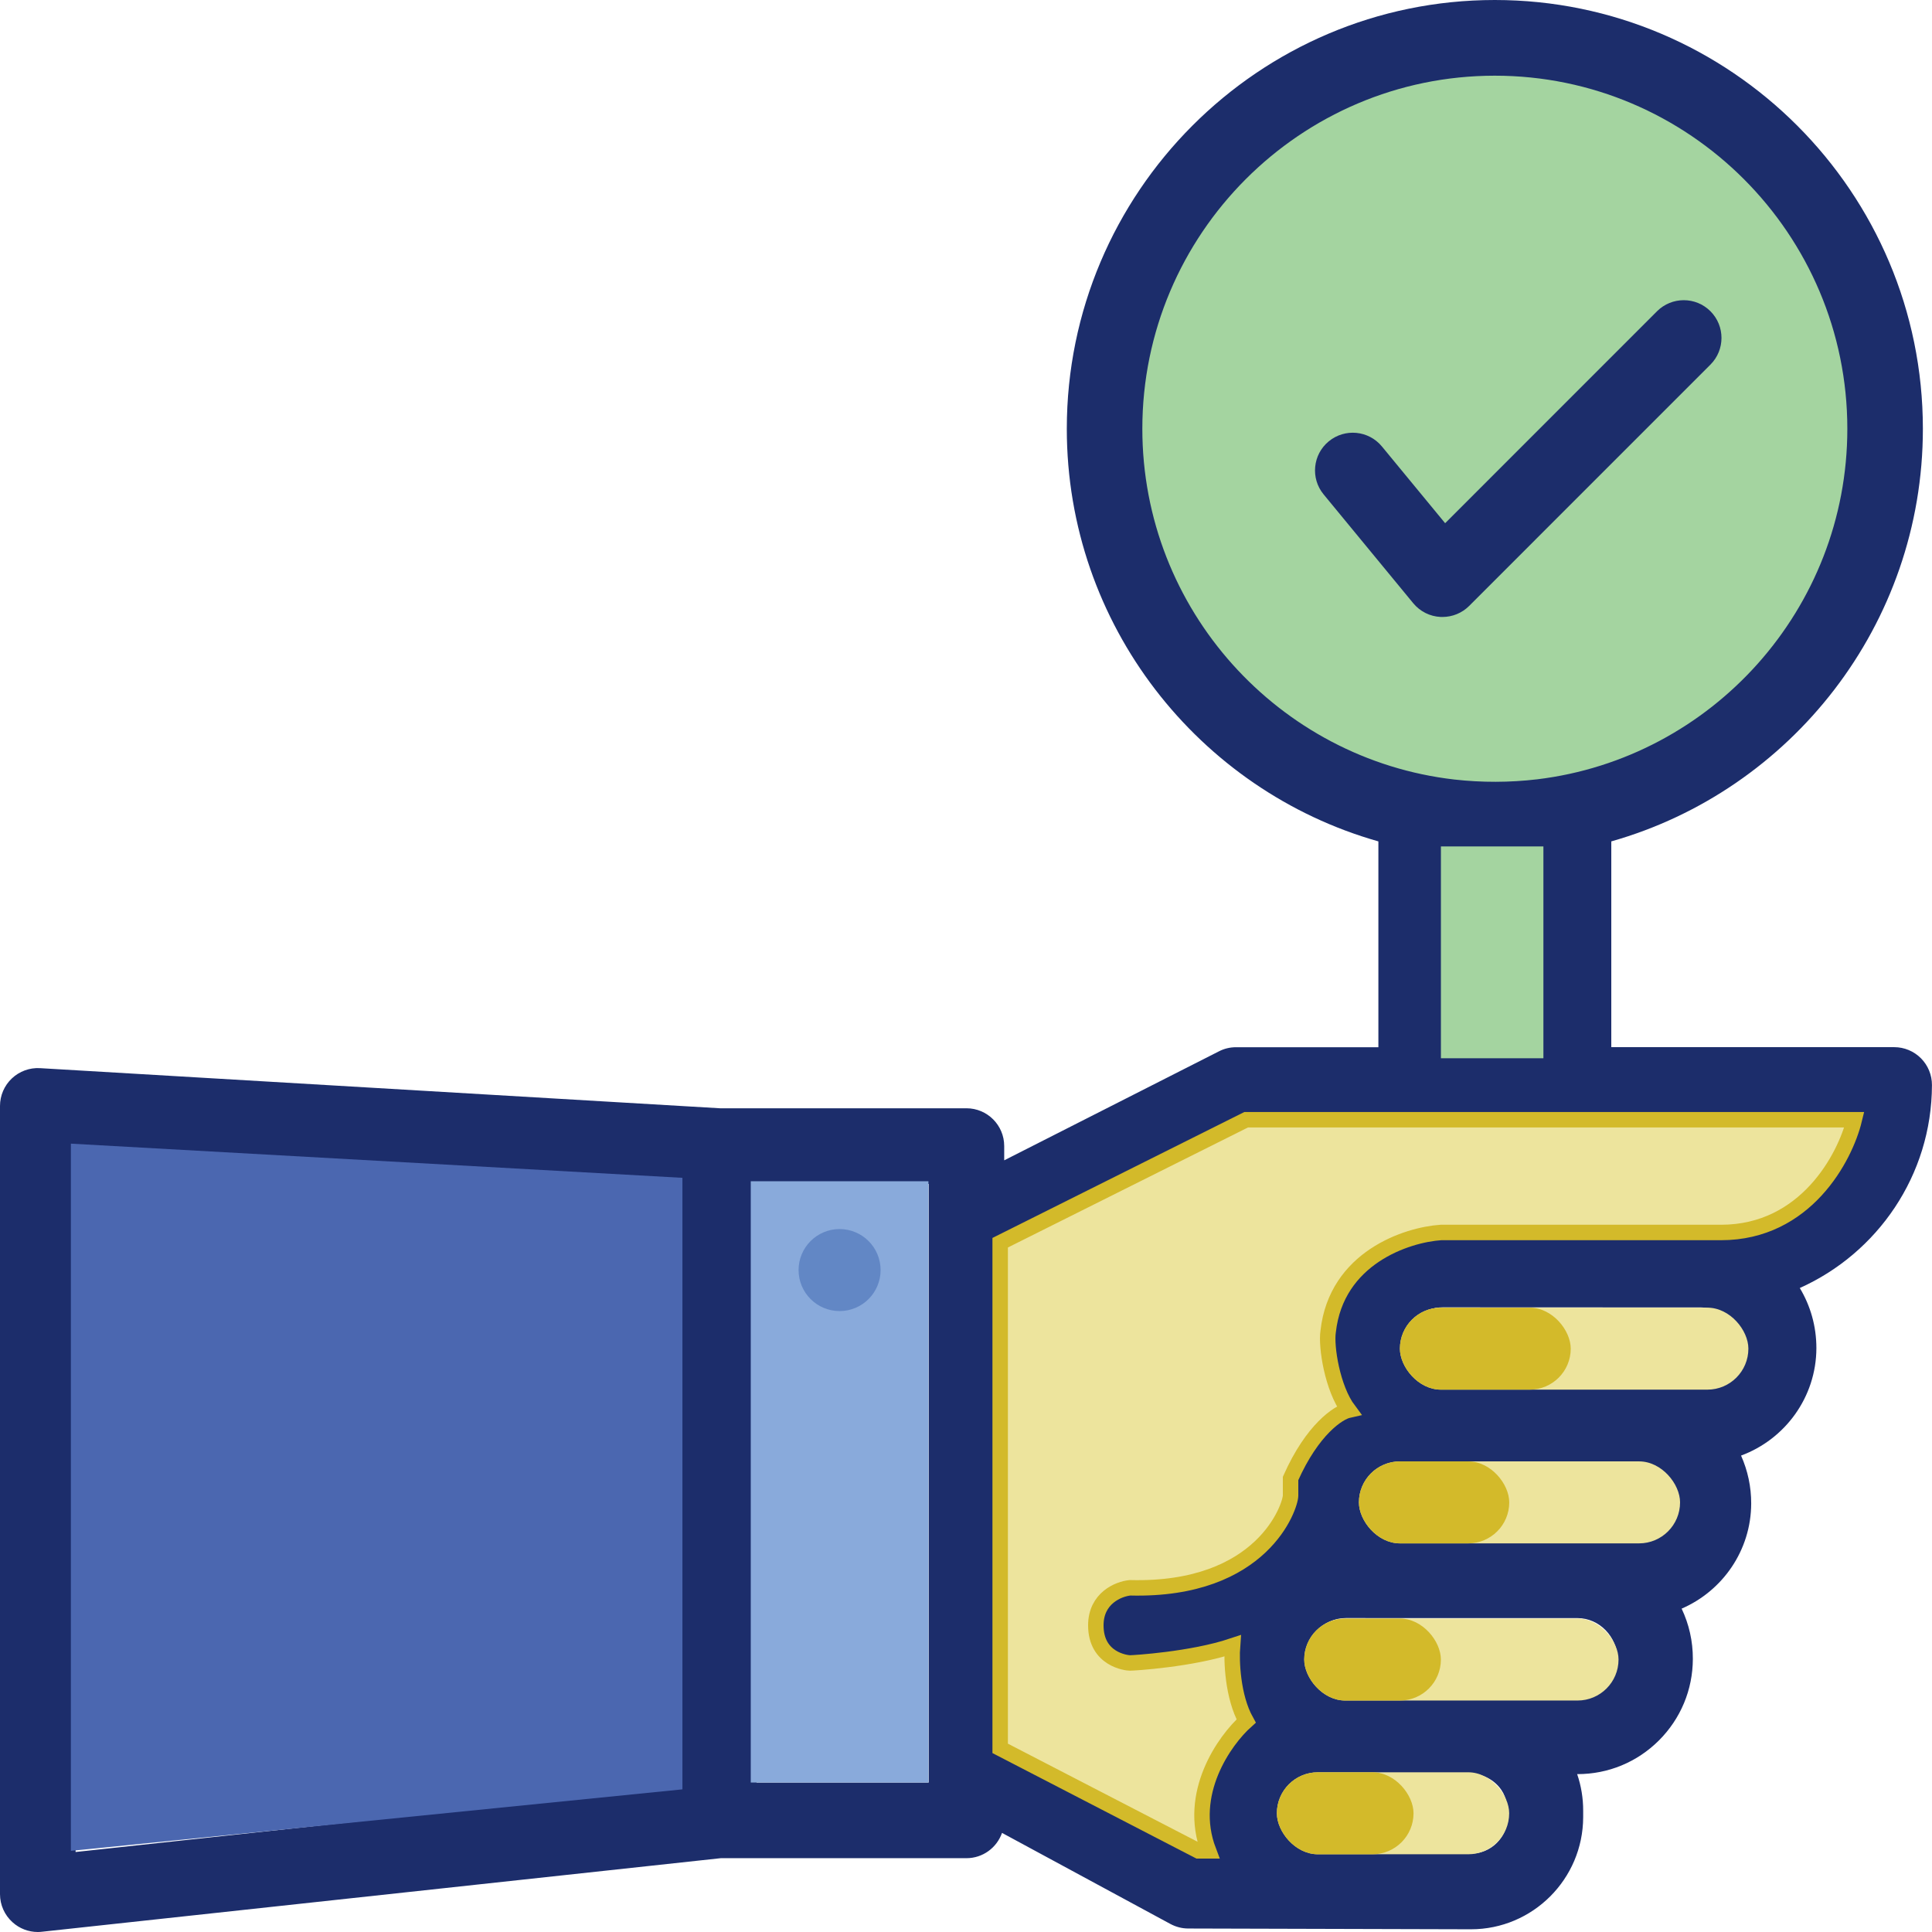 <svg width="125" height="125" viewBox="0 0 125 125" fill="none" xmlns="http://www.w3.org/2000/svg">
<circle cx="96.984" cy="28.017" r="23.652" fill="#A4D4A0"/>
<path fill-rule="evenodd" clip-rule="evenodd" d="M124.997 70.206C125 69.555 124.742 68.93 124.286 68.471C123.826 68.009 123.205 67.751 122.554 67.751H104.25V54.438C115.871 51.144 124.41 40.421 124.41 27.742C124.41 12.446 111.985 0 96.715 0C81.445 0 69.022 12.446 69.022 27.742C69.022 40.421 77.56 51.144 89.181 54.438V67.755H79.97C79.586 67.755 79.209 67.844 78.868 68.02L64.972 75.073V74.151C64.972 72.799 63.877 71.705 62.529 71.705H46.579L2.587 69.109C1.919 69.07 1.258 69.311 0.769 69.772C0.279 70.235 0 70.877 0 71.555V110.709C0 110.709 3.538 110.709 4.888 110.709V74.151L44.062 76.457V115.577L4.89 119.824L4.888 110.709H0V122.551C0 123.246 0.296 123.909 0.814 124.372C1.262 124.777 1.845 125 2.444 125C2.533 125 2.619 124.995 2.709 124.984L46.636 120.224H62.529C63.595 120.224 64.495 119.541 64.831 118.588L75.725 124.48C76.082 124.672 76.479 124.774 76.88 124.774L85.264 124.797C85.269 124.797 85.276 124.797 85.279 124.797L95.153 124.824H95.171C99.166 124.824 102.42 121.575 102.431 117.573V117.163C102.434 116.341 102.3 115.541 102.042 114.785H102.066C104.05 114.785 105.919 114.014 107.329 112.609C108.74 111.202 109.522 109.326 109.527 107.331C109.53 106.186 109.279 105.081 108.801 104.079C111.441 102.938 113.294 100.317 113.302 97.276C113.305 96.192 113.076 95.14 112.646 94.176C115.48 93.129 117.509 90.412 117.52 87.229C117.522 85.804 117.131 84.471 116.446 83.334C121.467 81.082 124.981 76.051 124.997 70.206ZM73.909 27.742C73.909 15.144 84.14 4.897 96.715 4.897C109.289 4.897 119.522 15.144 119.522 27.742C119.522 39.409 110.746 49.056 99.46 50.421C97.683 50.631 95.873 50.636 94.095 50.435C82.751 49.13 73.909 39.45 73.909 27.742ZM94.069 55.356C95.828 55.524 97.604 55.524 99.362 55.356V67.755H94.069V55.356ZM48.949 115.329V76.6H60.085V115.329H48.949ZM110.064 84.591C111.484 84.596 112.635 85.772 112.632 87.216C112.627 88.636 111.499 89.744 110.055 89.744C110.05 89.744 110.047 89.744 110.042 89.744L93.231 89.739C91.654 89.675 90.489 88.161 90.823 86.615C91.074 85.455 92.109 84.584 93.35 84.584L110.064 84.591ZM107.656 95.41C108.147 95.909 108.417 96.565 108.415 97.263C108.41 98.683 107.281 99.796 105.84 99.796C105.835 99.796 105.83 99.796 105.825 99.796L90.804 99.794C90.801 99.794 90.799 99.794 90.796 99.794C89.395 99.772 88.257 98.612 88.264 97.205C88.266 95.787 89.421 94.636 90.846 94.636L105.849 94.639C106.527 94.641 107.171 94.914 107.656 95.41ZM97.544 117.556C97.541 118.866 96.476 119.929 95.171 119.929C95.174 119.929 95.169 119.929 95.171 119.929L85.276 119.9C83.877 119.897 82.704 118.714 82.707 117.313C82.71 115.895 83.865 114.74 85.293 114.74L95.179 114.766C95.959 114.769 96.696 115.165 97.138 115.809C97.502 116.344 97.546 116.933 97.544 117.556ZM103.882 109.14C103.394 109.625 102.751 109.882 102.059 109.89L87.074 109.848C85.665 109.835 84.484 108.691 84.486 107.262C84.491 105.851 85.675 104.688 87.078 104.688L102.071 104.691C103.484 104.694 104.644 105.914 104.641 107.315C104.639 108.005 104.37 108.651 103.882 109.14ZM110.551 79.696C110.544 79.696 110.536 79.696 110.527 79.696L93.358 79.689C93.353 79.689 93.345 79.689 93.336 79.689C91.353 79.689 89.484 80.46 88.074 81.865C86.861 83.071 86.116 84.625 85.925 86.302C85.744 87.882 86.071 89.507 86.864 90.885C86.403 91.176 85.969 91.52 85.576 91.914C84.4 93.085 83.662 94.578 83.445 96.198C83.412 96.426 83.392 96.656 83.384 96.885C83.276 97.274 82.877 98.489 81.765 99.67C79.944 101.604 77.101 102.586 73.316 102.586C71.968 102.586 70.873 103.68 70.873 105.033C70.873 106.384 71.968 107.481 73.316 107.481C75.775 107.481 77.865 107.121 79.636 106.534C79.474 108.208 79.88 109.926 80.801 111.339C80.526 111.546 80.264 111.773 80.016 112.019C77.978 114.05 77.281 117.174 78.266 119.883H77.507L64.972 113.1V80.56L80.555 72.65L119.782 72.646C118.685 76.705 114.964 79.696 110.551 79.696Z" fill="#1C2D6B"/>
<path fill-rule="evenodd" clip-rule="evenodd" d="M95.052 39.205L110.665 23.591C111.618 22.636 111.618 21.09 110.665 20.137C109.712 19.184 108.167 19.184 107.21 20.137L93.5 33.851L89.408 28.884C88.55 27.846 87.012 27.696 85.97 28.555C84.93 29.41 84.78 30.951 85.639 31.989L91.439 39.032C91.878 39.562 92.518 39.885 93.207 39.916C93.245 39.918 93.285 39.918 93.324 39.918C93.97 39.918 94.592 39.664 95.052 39.205Z" fill="#1C2D6B"/>
<path d="M56.972 84.881C56.574 83.921 55.581 83.303 54.538 83.382C53.478 83.461 52.576 84.241 52.34 85.279C51.856 87.408 54.335 89.064 56.125 87.809C57.046 87.162 57.407 85.923 56.972 84.881Z" fill="#1C2D6B"/>
<path d="M60.069 76.426H48.574V115.329H60.069V76.426Z" fill="#89AADB"/>
<path d="M44.153 76.205L4.586 73.994V119.75L44.153 115.771V76.205Z" fill="#4B67B0"/>
<rect x="93.227" y="54.764" width="6.631" height="13.705" fill="#A4D4A0"/>
<rect x="90.574" y="84.605" width="22.546" height="5.305" rx="2.653" fill="#EDE49D"/>
<rect x="90.574" y="84.605" width="11.052" height="5.305" rx="2.653" fill="#D3BA2A"/>
<rect x="87.922" y="94.551" width="20.778" height="5.305" rx="2.653" fill="#EDE49D"/>
<rect x="84.383" y="104.719" width="20.336" height="5.305" rx="2.653" fill="#EDE49D"/>
<rect x="82.613" y="114.666" width="15.031" height="5.305" rx="2.653" fill="#EDE49D"/>
<path d="M80.626 72.447L64.711 80.404V113.119L77.531 119.75H78.195C76.78 116.037 79.226 112.603 80.626 111.35C79.742 109.759 79.668 107.445 79.742 106.487C77.089 107.372 73.332 107.593 73.111 107.593C72.889 107.593 70.9 107.372 70.9 105.161C70.9 103.393 72.374 102.803 73.111 102.73C81.731 102.951 83.5 97.425 83.5 96.761V95.656C84.914 92.473 86.594 91.383 87.257 91.236C86.196 89.821 85.784 87.109 85.931 86.151C86.462 81.377 91.015 79.889 93.225 79.741H111.351C116.833 79.741 119.382 74.878 119.972 72.447H80.626Z" fill="#EDE49D" stroke="#D3BA2A"/>
<rect x="87.922" y="94.551" width="9.726" height="5.305" rx="2.653" fill="#D3BA2A"/>
<rect x="84.383" y="104.719" width="8.842" height="5.305" rx="2.653" fill="#D3BA2A"/>
<rect x="82.613" y="114.666" width="8.842" height="5.305" rx="2.653" fill="#D3BA2A"/>
<circle cx="54.321" cy="82.173" r="2.653" fill="#6287C5"/>
</svg>
